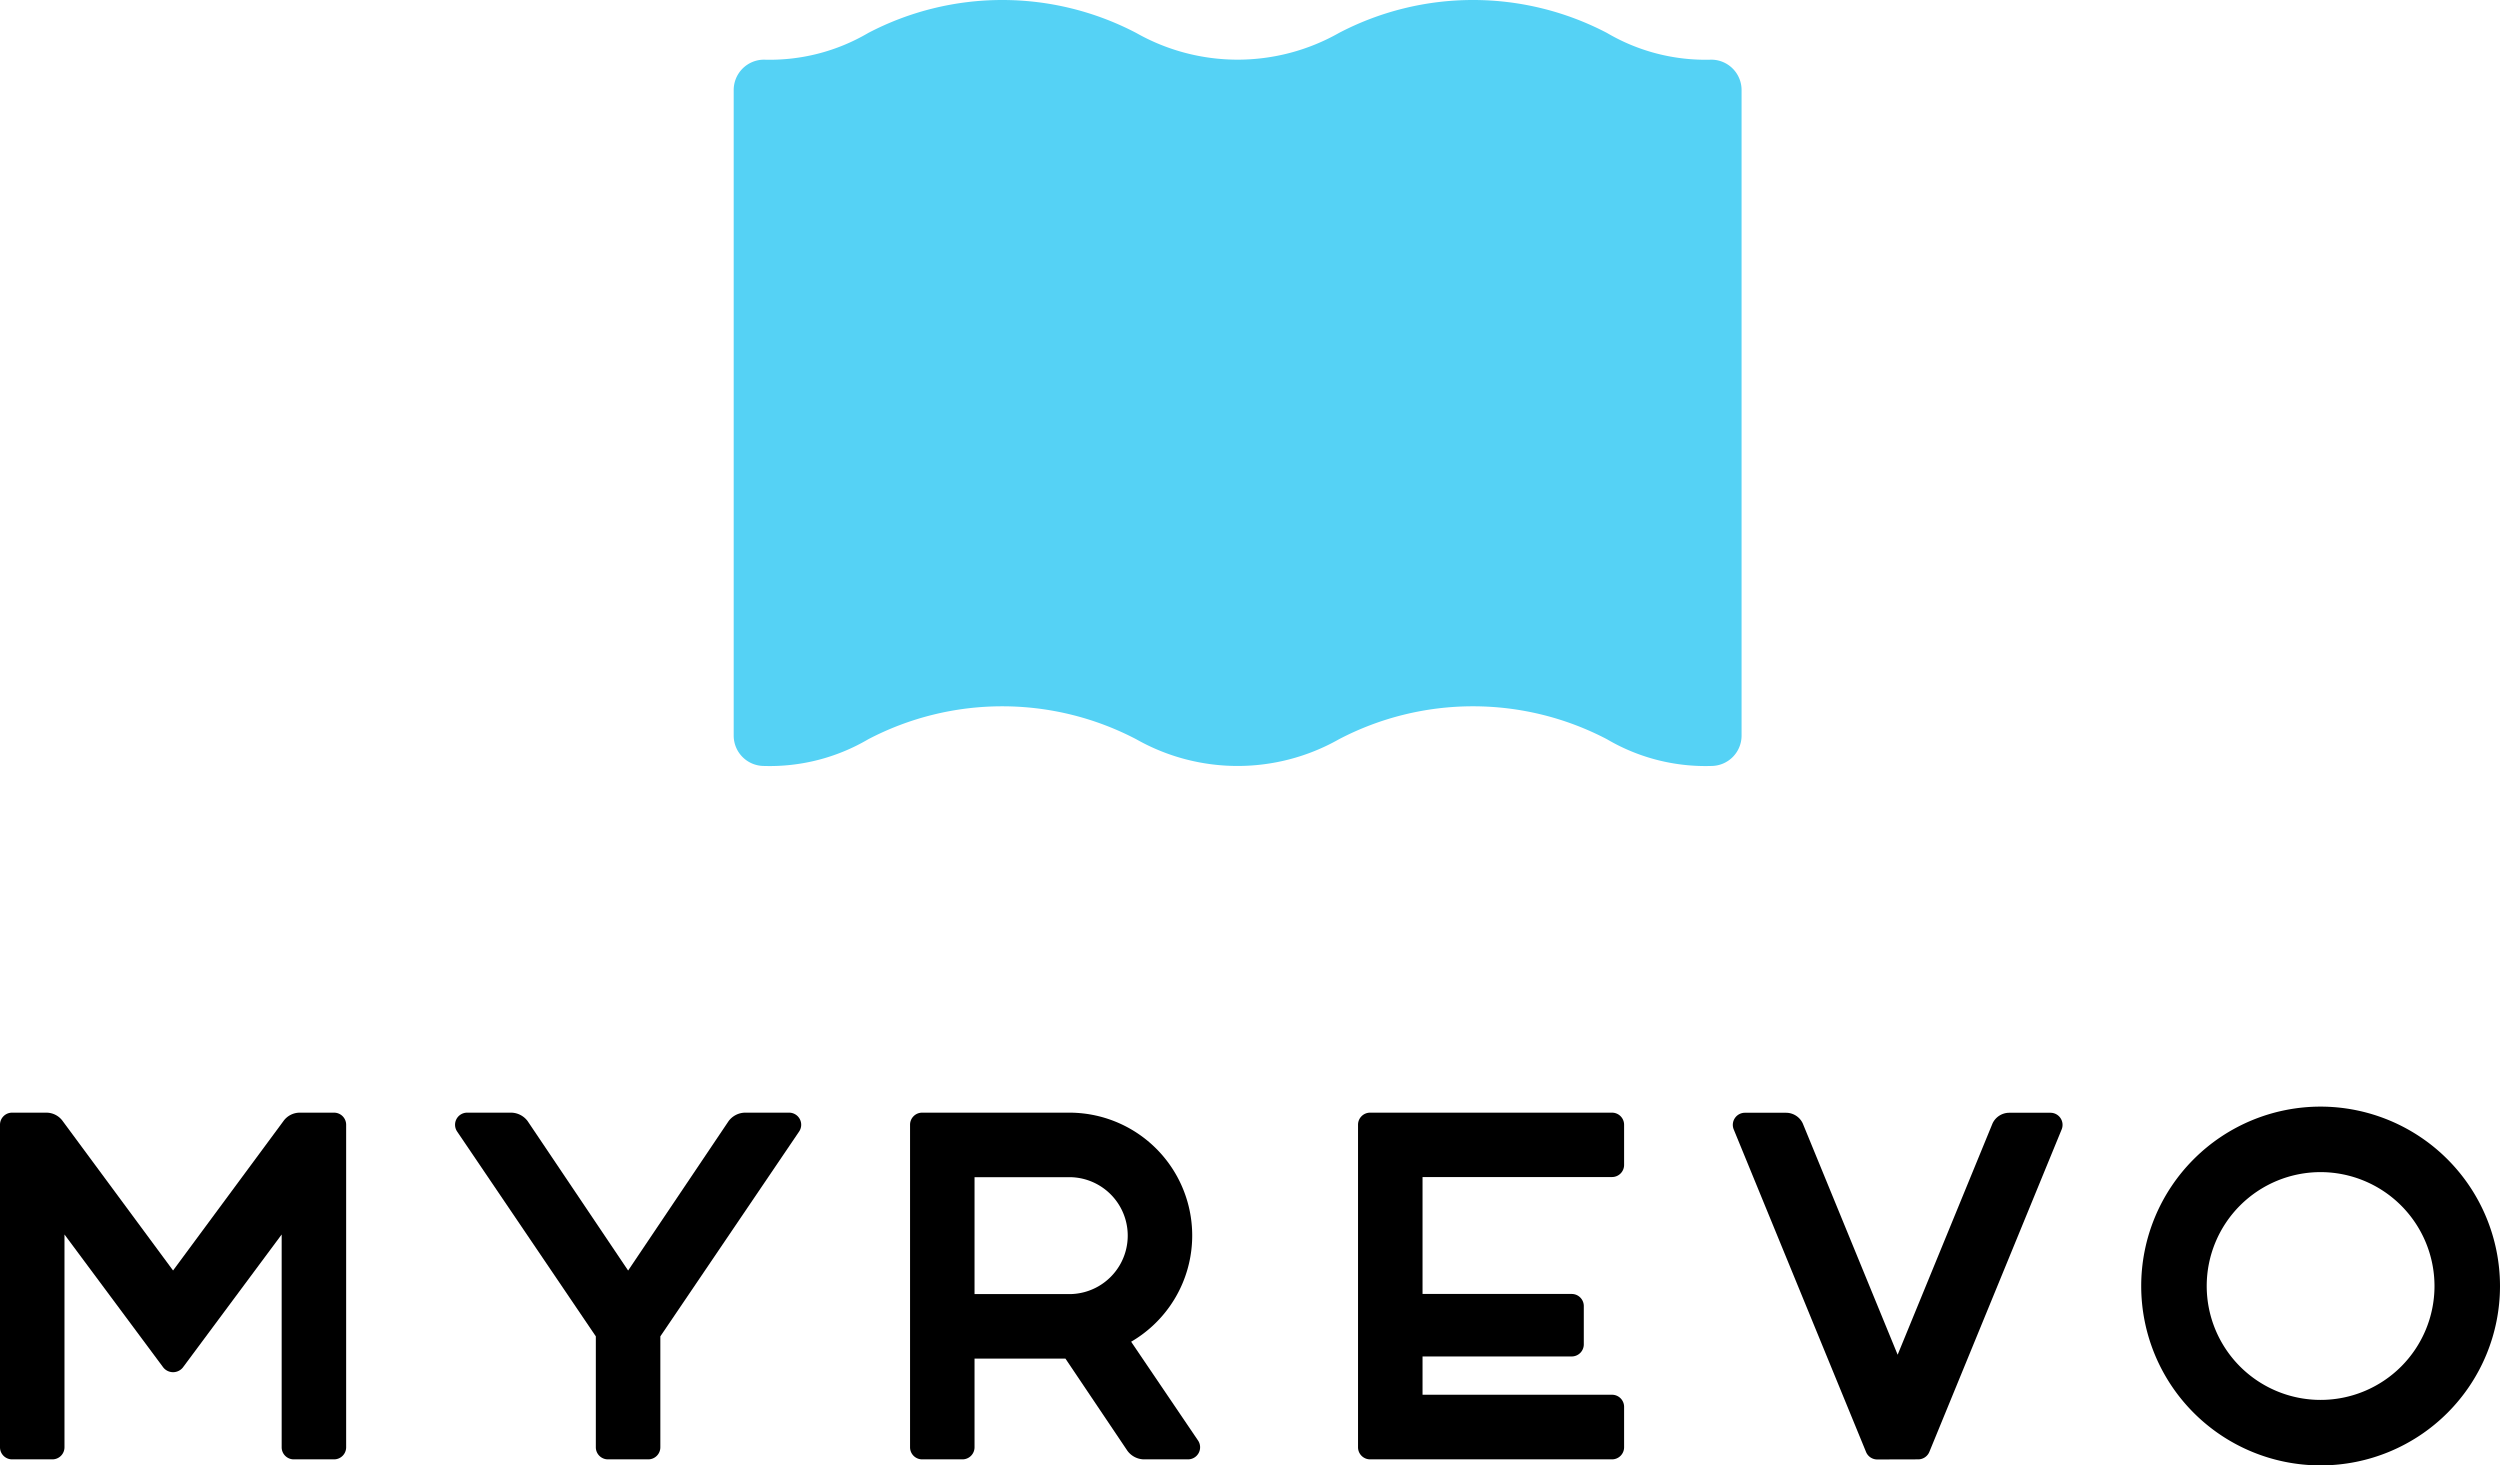 <svg xmlns="http://www.w3.org/2000/svg" width="95.53" height="55.995" viewBox="0 0 95.53 55.995">
  <g id="logo_vertical" transform="translate(-1072.919 -482.325)">
    <g id="グループ_71" data-name="グループ 71" transform="translate(1072.919 524.611)">
      <g id="グループ_69" data-name="グループ 69" transform="translate(0 0)">
        <path id="パス_531" data-name="パス 531" d="M162.64,140.88a.462.462,0,0,0-.383-.721h-1.694a.8.8,0,0,0-.618.323l-3.839,5.71-3.84-5.71a.8.8,0,0,0-.617-.323h-1.694a.462.462,0,0,0-.383.721l5.3,7.827v4.238a.462.462,0,0,0,.462.462h1.541a.462.462,0,0,0,.462-.462v-4.238Z" transform="translate(-132.104 -139.928)"/>
        <path id="パス_532" data-name="パス 532" d="M222.692,140.159h-9.243a.462.462,0,0,0-.462.462v12.324a.462.462,0,0,0,.462.462h9.243a.462.462,0,0,0,.462-.462V151.4a.462.462,0,0,0-.462-.462h-7.24v-1.463h5.7a.462.462,0,0,0,.462-.462v-1.464a.462.462,0,0,0-.462-.462h-5.7v-4.468h7.24a.462.462,0,0,0,.462-.462v-1.541A.462.462,0,0,0,222.692,140.159Z" transform="translate(-161.094 -139.928)"/>
        <path id="パス_533" data-name="パス 533" d="M274.911,139.734a6.855,6.855,0,1,0,6.855,6.855A6.863,6.863,0,0,0,274.911,139.734Zm4.352,6.855a4.352,4.352,0,1,1-4.352-4.352A4.357,4.357,0,0,1,279.263,146.589Z" transform="translate(-186.236 -139.734)"/>
        <path id="パス_534" data-name="パス 534" d="M246.428,153.407a.462.462,0,0,0,.427-.287L251.91,140.8a.462.462,0,0,0-.428-.637H249.9a.707.707,0,0,0-.632.409l-3.625,8.837-3.625-8.837a.706.706,0,0,0-.632-.409h-1.579a.462.462,0,0,0-.428.637l5.056,12.324a.462.462,0,0,0,.428.287Z" transform="translate(-173.13 -139.928)"/>
        <path id="パス_535" data-name="パス 535" d="M130.262,140.159h-1.309a.77.77,0,0,0-.632.331l-4.211,5.7-4.21-5.7a.77.77,0,0,0-.632-.331h-1.309a.462.462,0,0,0-.462.462v12.324a.462.462,0,0,0,.462.462h1.54a.462.462,0,0,0,.462-.462v-8.131l3.779,5.086a.479.479,0,0,0,.742,0l3.778-5.086v8.131a.462.462,0,0,0,.462.462h1.54a.462.462,0,0,0,.462-.462V140.621A.462.462,0,0,0,130.262,140.159Z" transform="translate(-117.497 -139.928)"/>
        <path id="パス_536" data-name="パス 536" d="M192.49,152.686l-2.556-3.774a4.695,4.695,0,0,0-2.364-8.753h-5.622a.462.462,0,0,0-.462.462v12.324a.462.462,0,0,0,.462.462h1.54a.462.462,0,0,0,.462-.462v-3.389h3.473l2.372,3.528a.8.8,0,0,0,.618.323h1.694a.462.462,0,0,0,.383-.721Zm-8.54-10.062h3.62a2.234,2.234,0,1,1,0,4.468h-3.62Z" transform="translate(-146.711 -139.928)"/>
      </g>
    </g>
    <g id="グループ_79" data-name="グループ 79" transform="translate(1100.956 482.325)">
      <path id="パス_566" data-name="パス 566" d="M206.446,91.192a7.429,7.429,0,0,1-3.991-1.022,11.041,11.041,0,0,0-10.237,0,7.86,7.86,0,0,1-7.751,0,11.04,11.04,0,0,0-10.236,0,7.429,7.429,0,0,1-3.991,1.022,1.16,1.16,0,0,1-1.153-1.167V65.37a1.16,1.16,0,0,1,1.153-1.167,7.429,7.429,0,0,0,3.991-1.022,11.04,11.04,0,0,1,10.236,0,7.86,7.86,0,0,0,7.751,0,11.041,11.041,0,0,1,10.237,0,7.429,7.429,0,0,0,3.991,1.022A1.16,1.16,0,0,1,207.6,65.37V90.025A1.16,1.16,0,0,1,206.446,91.192Z" transform="translate(-169.088 -61.923)" fill="#55d2f5"/>
    </g>
  </g>
</svg>
